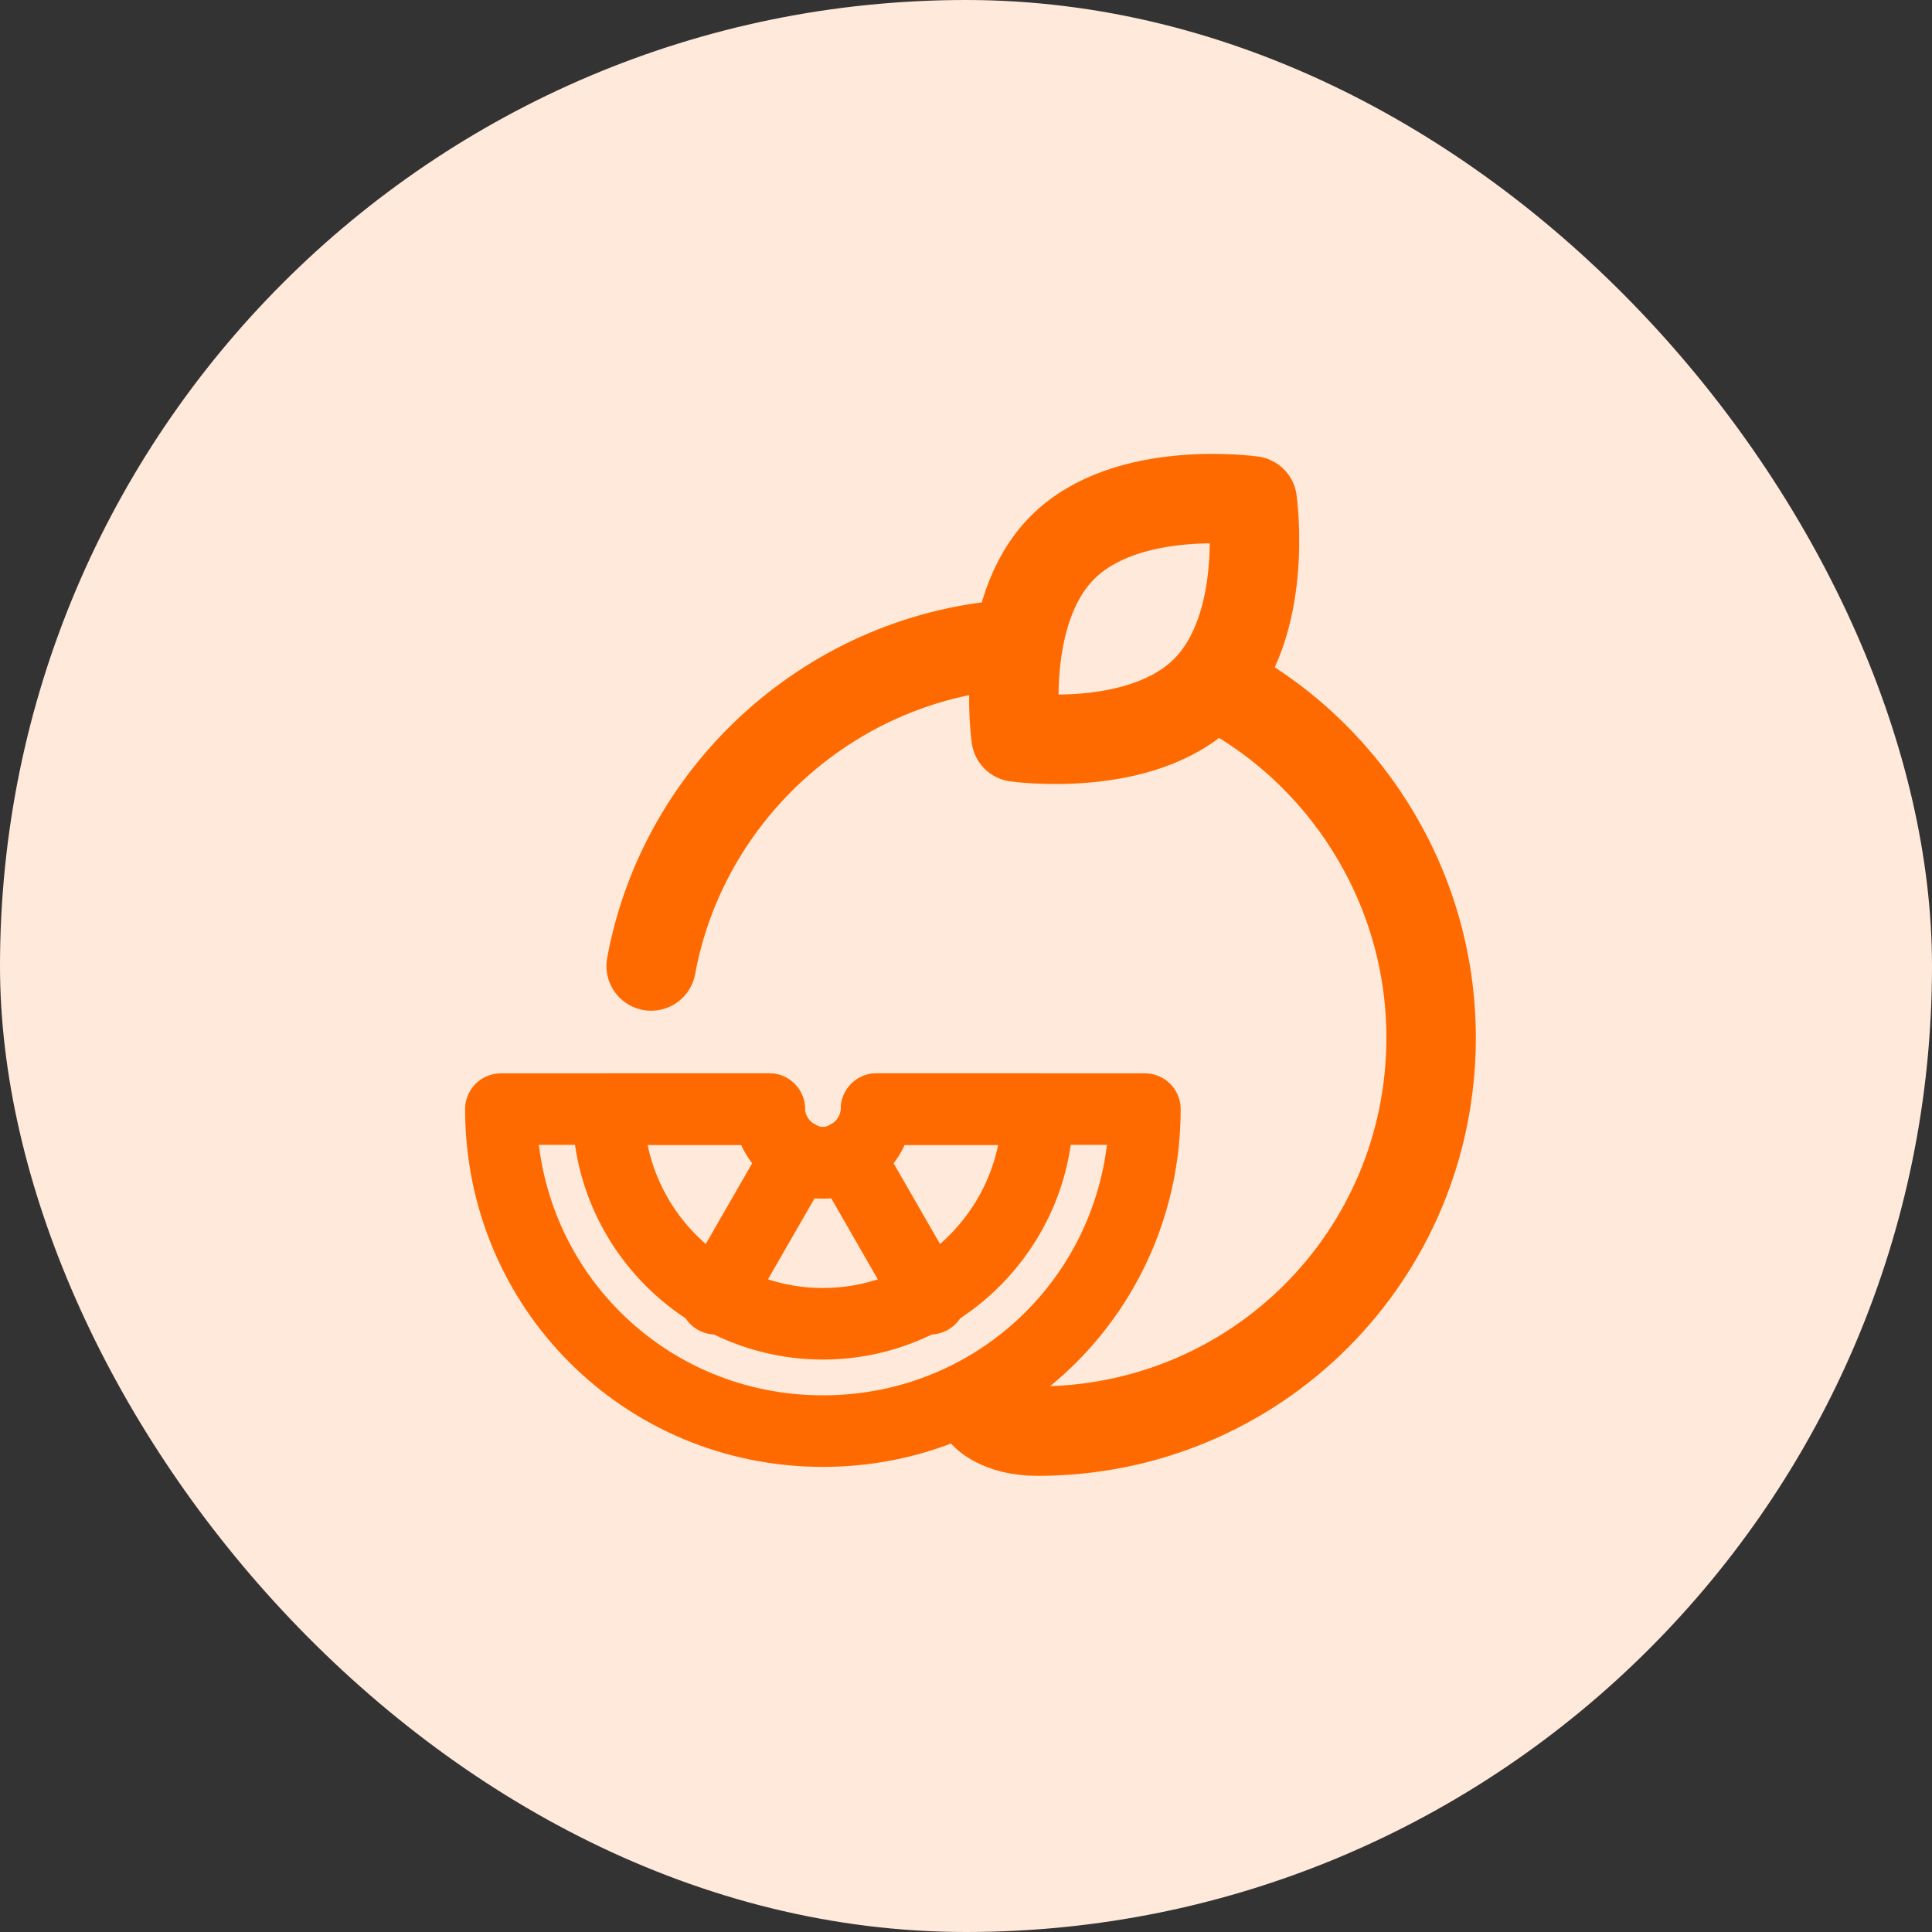 <svg width="54" height="54" viewBox="0 0 54 54" fill="none" xmlns="http://www.w3.org/2000/svg">
<rect x="0" y="0" width="54" height="54" fill="#333333" stroke="none"/>
<rect width="54" height="54" rx="27" fill="#FFE9DA"/>
<path d="M24.5 31C24.5 31.8 23.8 32.5 23 32.5C22.2 32.5 21.5 31.8 21.5 31H17C17 34.3 19.7 37 23 37C26.3 37 29 34.3 29 31H24.5Z" stroke="#FF6A00" stroke-width="2" stroke-miterlimit="10" stroke-linecap="round" stroke-linejoin="round"/>
<path d="M24.5 31C24.5 31.8 23.8 32.5 23 32.5C22.2 32.5 21.5 31.8 21.5 31H14C14 36 18 40 23 40C28 40 32 36 32 31H24.5Z" stroke="#FF6A00" stroke-width="2" stroke-miterlimit="10" stroke-linecap="round" stroke-linejoin="round"/>
<path d="M23.7 32.3L26 36.3" stroke="#FF6A00" stroke-width="2" stroke-miterlimit="10" stroke-linecap="round" stroke-linejoin="round"/>
<path d="M20 36.3L22.3 32.3" stroke="#FF6A00" stroke-width="2" stroke-miterlimit="10" stroke-linecap="round" stroke-linejoin="round"/>
<path d="M33.7 19.3C31.9 21.1 28.4 20.6 28.4 20.6C28.4 20.6 27.9 17.1 29.7 15.3C31.5 13.5 35 14 35 14C35 14 35.5 17.5 33.7 19.3Z" stroke="#FF6A00" stroke-width="2.5" stroke-miterlimit="10" stroke-linecap="round" stroke-linejoin="round"/>
<path d="M33.9 19.1C37.5 20.9 40 24.7 40 29C40 35.1 35.1 40 29 40C27.9 40 27.5 39.5 27.5 39.5" stroke="#FF6A00" stroke-width="2.5" stroke-miterlimit="10" stroke-linecap="round" stroke-linejoin="round"/>
<path d="M28.4 18C23.3 18.3 19.1 22.1 18.2 27" stroke="#FF6A00" stroke-width="2.5" stroke-miterlimit="10" stroke-linecap="round" stroke-linejoin="round"/>
</svg>
